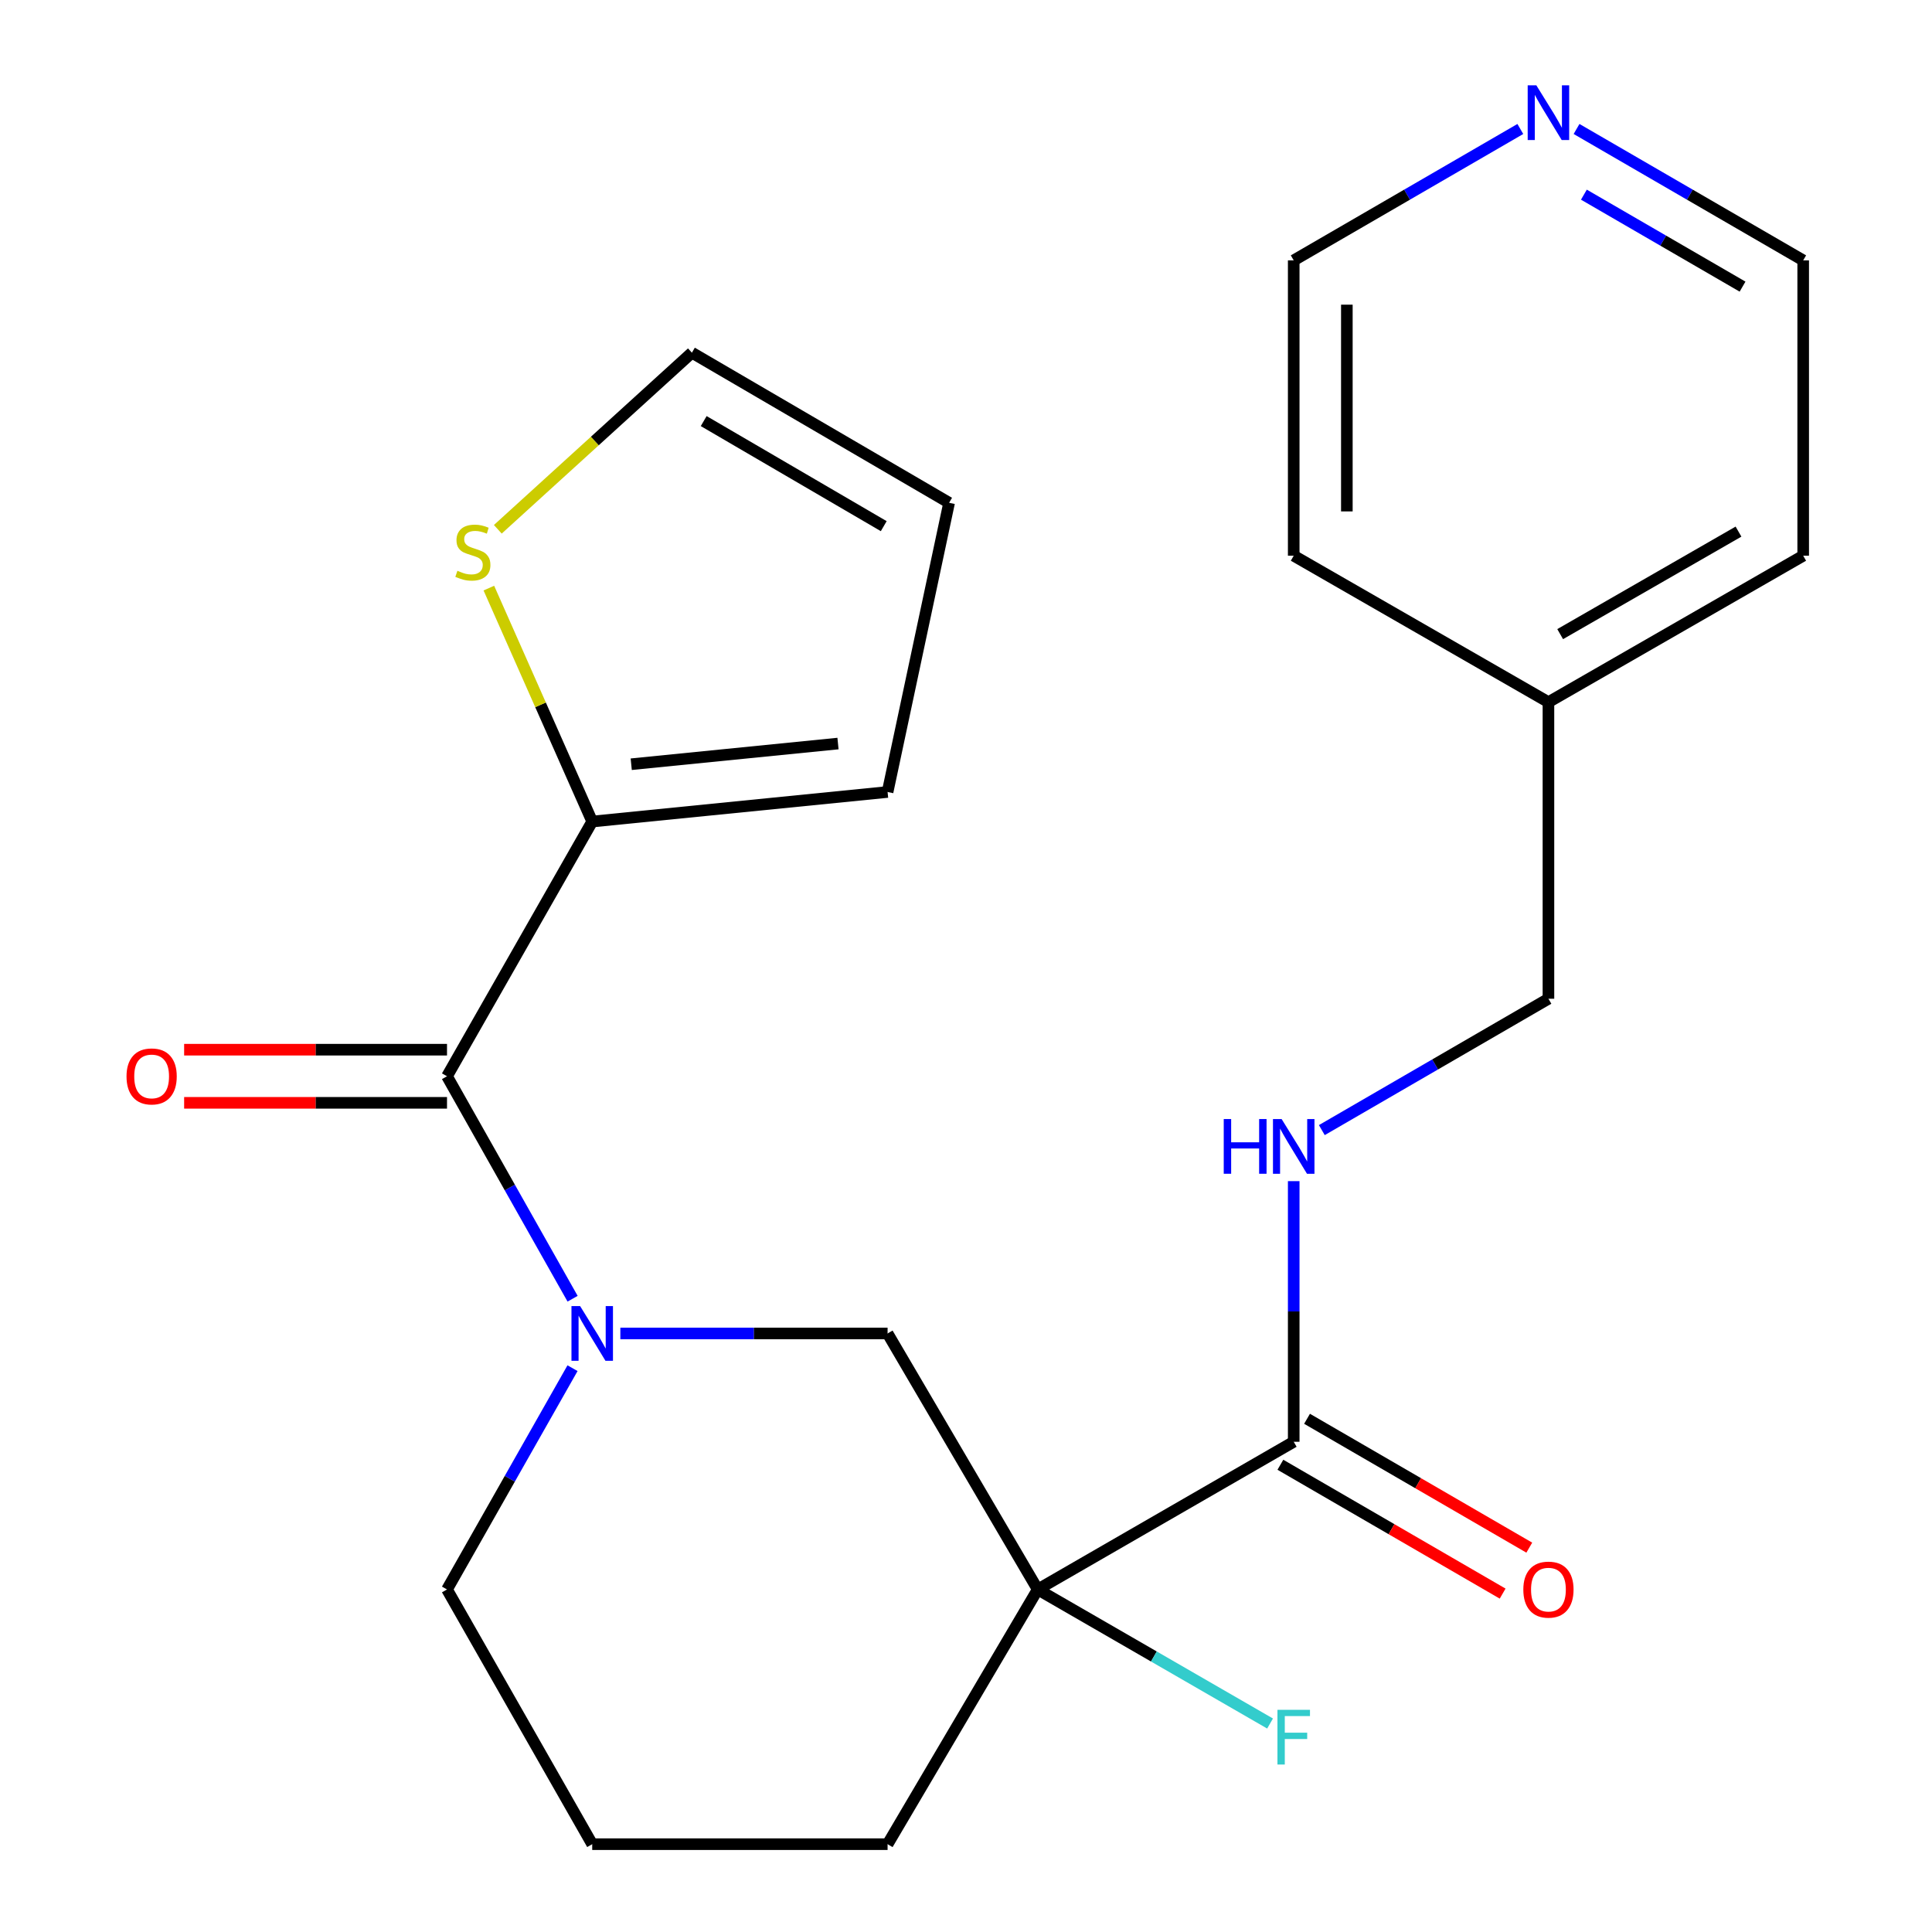 <?xml version='1.0' encoding='iso-8859-1'?>
<svg version='1.1' baseProfile='full'
              xmlns='http://www.w3.org/2000/svg'
                      xmlns:rdkit='http://www.rdkit.org/xml'
                      xmlns:xlink='http://www.w3.org/1999/xlink'
                  xml:space='preserve'
width='1000px' height='1000px' viewBox='0 0 1000 1000'>
<!-- END OF HEADER -->
<rect style='opacity:1.0;fill:#FFFFFF;stroke:none' width='1000' height='1000' x='0' y='0'> </rect>
<path class='bond-1' d='M 296.377,672.217 L 263.873,614.644' style='fill:none;fill-rule:evenodd;stroke:#0000FF;stroke-width:6px;stroke-linecap:butt;stroke-linejoin:miter;stroke-opacity:1' />
<path class='bond-1' d='M 263.873,614.644 L 231.37,557.071' style='fill:none;fill-rule:evenodd;stroke:#000000;stroke-width:6px;stroke-linecap:butt;stroke-linejoin:miter;stroke-opacity:1' />
<path class='bond-3' d='M 321.091,690.199 L 390.252,690.199' style='fill:none;fill-rule:evenodd;stroke:#0000FF;stroke-width:6px;stroke-linecap:butt;stroke-linejoin:miter;stroke-opacity:1' />
<path class='bond-3' d='M 390.252,690.199 L 459.413,690.199' style='fill:none;fill-rule:evenodd;stroke:#000000;stroke-width:6px;stroke-linecap:butt;stroke-linejoin:miter;stroke-opacity:1' />
<path class='bond-15' d='M 296.337,708.167 L 263.853,765.434' style='fill:none;fill-rule:evenodd;stroke:#0000FF;stroke-width:6px;stroke-linecap:butt;stroke-linejoin:miter;stroke-opacity:1' />
<path class='bond-15' d='M 263.853,765.434 L 231.37,822.701' style='fill:none;fill-rule:evenodd;stroke:#000000;stroke-width:6px;stroke-linecap:butt;stroke-linejoin:miter;stroke-opacity:1' />
<path class='bond-0' d='M 537.123,822.701 L 459.413,690.199' style='fill:none;fill-rule:evenodd;stroke:#000000;stroke-width:6px;stroke-linecap:butt;stroke-linejoin:miter;stroke-opacity:1' />
<path class='bond-2' d='M 537.123,822.701 L 669.625,746.258' style='fill:none;fill-rule:evenodd;stroke:#000000;stroke-width:6px;stroke-linecap:butt;stroke-linejoin:miter;stroke-opacity:1' />
<path class='bond-12' d='M 537.123,822.701 L 597.252,857.397' style='fill:none;fill-rule:evenodd;stroke:#000000;stroke-width:6px;stroke-linecap:butt;stroke-linejoin:miter;stroke-opacity:1' />
<path class='bond-12' d='M 597.252,857.397 L 657.381,892.093' style='fill:none;fill-rule:evenodd;stroke:#33CCCC;stroke-width:6px;stroke-linecap:butt;stroke-linejoin:miter;stroke-opacity:1' />
<path class='bond-23' d='M 537.123,822.701 L 459.413,954.545' style='fill:none;fill-rule:evenodd;stroke:#000000;stroke-width:6px;stroke-linecap:butt;stroke-linejoin:miter;stroke-opacity:1' />
<path class='bond-4' d='M 231.37,557.071 L 306.529,425.226' style='fill:none;fill-rule:evenodd;stroke:#000000;stroke-width:6px;stroke-linecap:butt;stroke-linejoin:miter;stroke-opacity:1' />
<path class='bond-7' d='M 231.37,543.319 L 163.339,543.319' style='fill:none;fill-rule:evenodd;stroke:#000000;stroke-width:6px;stroke-linecap:butt;stroke-linejoin:miter;stroke-opacity:1' />
<path class='bond-7' d='M 163.339,543.319 L 95.308,543.319' style='fill:none;fill-rule:evenodd;stroke:#FF0000;stroke-width:6px;stroke-linecap:butt;stroke-linejoin:miter;stroke-opacity:1' />
<path class='bond-7' d='M 231.37,570.822 L 163.339,570.822' style='fill:none;fill-rule:evenodd;stroke:#000000;stroke-width:6px;stroke-linecap:butt;stroke-linejoin:miter;stroke-opacity:1' />
<path class='bond-7' d='M 163.339,570.822 L 95.308,570.822' style='fill:none;fill-rule:evenodd;stroke:#FF0000;stroke-width:6px;stroke-linecap:butt;stroke-linejoin:miter;stroke-opacity:1' />
<path class='bond-6' d='M 669.625,746.258 L 669.625,678.807' style='fill:none;fill-rule:evenodd;stroke:#000000;stroke-width:6px;stroke-linecap:butt;stroke-linejoin:miter;stroke-opacity:1' />
<path class='bond-6' d='M 669.625,678.807 L 669.625,611.356' style='fill:none;fill-rule:evenodd;stroke:#0000FF;stroke-width:6px;stroke-linecap:butt;stroke-linejoin:miter;stroke-opacity:1' />
<path class='bond-10' d='M 662.728,758.155 L 720.245,791.503' style='fill:none;fill-rule:evenodd;stroke:#000000;stroke-width:6px;stroke-linecap:butt;stroke-linejoin:miter;stroke-opacity:1' />
<path class='bond-10' d='M 720.245,791.503 L 777.763,824.851' style='fill:none;fill-rule:evenodd;stroke:#FF0000;stroke-width:6px;stroke-linecap:butt;stroke-linejoin:miter;stroke-opacity:1' />
<path class='bond-10' d='M 676.523,734.362 L 734.04,767.71' style='fill:none;fill-rule:evenodd;stroke:#000000;stroke-width:6px;stroke-linecap:butt;stroke-linejoin:miter;stroke-opacity:1' />
<path class='bond-10' d='M 734.04,767.71 L 791.557,801.058' style='fill:none;fill-rule:evenodd;stroke:#FF0000;stroke-width:6px;stroke-linecap:butt;stroke-linejoin:miter;stroke-opacity:1' />
<path class='bond-5' d='M 306.529,425.226 L 279.78,364.816' style='fill:none;fill-rule:evenodd;stroke:#000000;stroke-width:6px;stroke-linecap:butt;stroke-linejoin:miter;stroke-opacity:1' />
<path class='bond-5' d='M 279.78,364.816 L 253.032,304.405' style='fill:none;fill-rule:evenodd;stroke:#CCCC00;stroke-width:6px;stroke-linecap:butt;stroke-linejoin:miter;stroke-opacity:1' />
<path class='bond-8' d='M 306.529,425.226 L 459.413,409.931' style='fill:none;fill-rule:evenodd;stroke:#000000;stroke-width:6px;stroke-linecap:butt;stroke-linejoin:miter;stroke-opacity:1' />
<path class='bond-8' d='M 326.724,395.566 L 433.743,384.859' style='fill:none;fill-rule:evenodd;stroke:#000000;stroke-width:6px;stroke-linecap:butt;stroke-linejoin:miter;stroke-opacity:1' />
<path class='bond-9' d='M 257.667,273.961 L 307.897,228.253' style='fill:none;fill-rule:evenodd;stroke:#CCCC00;stroke-width:6px;stroke-linecap:butt;stroke-linejoin:miter;stroke-opacity:1' />
<path class='bond-9' d='M 307.897,228.253 L 358.127,182.545' style='fill:none;fill-rule:evenodd;stroke:#000000;stroke-width:6px;stroke-linecap:butt;stroke-linejoin:miter;stroke-opacity:1' />
<path class='bond-14' d='M 684.175,584.94 L 742.823,550.944' style='fill:none;fill-rule:evenodd;stroke:#0000FF;stroke-width:6px;stroke-linecap:butt;stroke-linejoin:miter;stroke-opacity:1' />
<path class='bond-14' d='M 742.823,550.944 L 801.47,516.947' style='fill:none;fill-rule:evenodd;stroke:#000000;stroke-width:6px;stroke-linecap:butt;stroke-linejoin:miter;stroke-opacity:1' />
<path class='bond-13' d='M 459.413,409.931 L 491.255,260.24' style='fill:none;fill-rule:evenodd;stroke:#000000;stroke-width:6px;stroke-linecap:butt;stroke-linejoin:miter;stroke-opacity:1' />
<path class='bond-24' d='M 358.127,182.545 L 491.255,260.24' style='fill:none;fill-rule:evenodd;stroke:#000000;stroke-width:6px;stroke-linecap:butt;stroke-linejoin:miter;stroke-opacity:1' />
<path class='bond-24' d='M 364.233,217.953 L 457.423,272.339' style='fill:none;fill-rule:evenodd;stroke:#000000;stroke-width:6px;stroke-linecap:butt;stroke-linejoin:miter;stroke-opacity:1' />
<path class='bond-11' d='M 816.02,66.76 L 874.675,100.763' style='fill:none;fill-rule:evenodd;stroke:#0000FF;stroke-width:6px;stroke-linecap:butt;stroke-linejoin:miter;stroke-opacity:1' />
<path class='bond-11' d='M 874.675,100.763 L 933.33,134.767' style='fill:none;fill-rule:evenodd;stroke:#000000;stroke-width:6px;stroke-linecap:butt;stroke-linejoin:miter;stroke-opacity:1' />
<path class='bond-11' d='M 819.823,100.755 L 860.882,124.557' style='fill:none;fill-rule:evenodd;stroke:#0000FF;stroke-width:6px;stroke-linecap:butt;stroke-linejoin:miter;stroke-opacity:1' />
<path class='bond-11' d='M 860.882,124.557 L 901.94,148.359' style='fill:none;fill-rule:evenodd;stroke:#000000;stroke-width:6px;stroke-linecap:butt;stroke-linejoin:miter;stroke-opacity:1' />
<path class='bond-25' d='M 786.92,66.761 L 728.273,100.764' style='fill:none;fill-rule:evenodd;stroke:#0000FF;stroke-width:6px;stroke-linecap:butt;stroke-linejoin:miter;stroke-opacity:1' />
<path class='bond-25' d='M 728.273,100.764 L 669.625,134.767' style='fill:none;fill-rule:evenodd;stroke:#000000;stroke-width:6px;stroke-linecap:butt;stroke-linejoin:miter;stroke-opacity:1' />
<path class='bond-17' d='M 801.47,516.947 L 801.47,363.436' style='fill:none;fill-rule:evenodd;stroke:#000000;stroke-width:6px;stroke-linecap:butt;stroke-linejoin:miter;stroke-opacity:1' />
<path class='bond-18' d='M 231.37,822.701 L 306.529,954.545' style='fill:none;fill-rule:evenodd;stroke:#000000;stroke-width:6px;stroke-linecap:butt;stroke-linejoin:miter;stroke-opacity:1' />
<path class='bond-16' d='M 459.413,954.545 L 306.529,954.545' style='fill:none;fill-rule:evenodd;stroke:#000000;stroke-width:6px;stroke-linecap:butt;stroke-linejoin:miter;stroke-opacity:1' />
<path class='bond-21' d='M 801.47,363.436 L 669.625,287.636' style='fill:none;fill-rule:evenodd;stroke:#000000;stroke-width:6px;stroke-linecap:butt;stroke-linejoin:miter;stroke-opacity:1' />
<path class='bond-22' d='M 801.47,363.436 L 933.33,287.636' style='fill:none;fill-rule:evenodd;stroke:#000000;stroke-width:6px;stroke-linecap:butt;stroke-linejoin:miter;stroke-opacity:1' />
<path class='bond-22' d='M 807.542,328.223 L 899.844,275.162' style='fill:none;fill-rule:evenodd;stroke:#000000;stroke-width:6px;stroke-linecap:butt;stroke-linejoin:miter;stroke-opacity:1' />
<path class='bond-19' d='M 669.625,134.767 L 669.625,287.636' style='fill:none;fill-rule:evenodd;stroke:#000000;stroke-width:6px;stroke-linecap:butt;stroke-linejoin:miter;stroke-opacity:1' />
<path class='bond-19' d='M 697.128,157.697 L 697.128,264.706' style='fill:none;fill-rule:evenodd;stroke:#000000;stroke-width:6px;stroke-linecap:butt;stroke-linejoin:miter;stroke-opacity:1' />
<path class='bond-20' d='M 933.33,134.767 L 933.33,287.636' style='fill:none;fill-rule:evenodd;stroke:#000000;stroke-width:6px;stroke-linecap:butt;stroke-linejoin:miter;stroke-opacity:1' />
<path  class='atom-0' d='M 300.269 676.039
L 309.549 691.039
Q 310.469 692.519, 311.949 695.199
Q 313.429 697.879, 313.509 698.039
L 313.509 676.039
L 317.269 676.039
L 317.269 704.359
L 313.389 704.359
L 303.429 687.959
Q 302.269 686.039, 301.029 683.839
Q 299.829 681.639, 299.469 680.959
L 299.469 704.359
L 295.789 704.359
L 295.789 676.039
L 300.269 676.039
' fill='#0000FF'/>
<path  class='atom-6' d='M 236.755 295.431
Q 237.075 295.551, 238.395 296.111
Q 239.715 296.671, 241.155 297.031
Q 242.635 297.351, 244.075 297.351
Q 246.755 297.351, 248.315 296.071
Q 249.875 294.751, 249.875 292.471
Q 249.875 290.911, 249.075 289.951
Q 248.315 288.991, 247.115 288.471
Q 245.915 287.951, 243.915 287.351
Q 241.395 286.591, 239.875 285.871
Q 238.395 285.151, 237.315 283.631
Q 236.275 282.111, 236.275 279.551
Q 236.275 275.991, 238.675 273.791
Q 241.115 271.591, 245.915 271.591
Q 249.195 271.591, 252.915 273.151
L 251.995 276.231
Q 248.595 274.831, 246.035 274.831
Q 243.275 274.831, 241.755 275.991
Q 240.235 277.111, 240.275 279.071
Q 240.275 280.591, 241.035 281.511
Q 241.835 282.431, 242.955 282.951
Q 244.115 283.471, 246.035 284.071
Q 248.595 284.871, 250.115 285.671
Q 251.635 286.471, 252.715 288.111
Q 253.835 289.711, 253.835 292.471
Q 253.835 296.391, 251.195 298.511
Q 248.595 300.591, 244.235 300.591
Q 241.715 300.591, 239.795 300.031
Q 237.915 299.511, 235.675 298.591
L 236.755 295.431
' fill='#CCCC00'/>
<path  class='atom-7' d='M 633.405 579.214
L 637.245 579.214
L 637.245 591.254
L 651.725 591.254
L 651.725 579.214
L 655.565 579.214
L 655.565 607.534
L 651.725 607.534
L 651.725 594.454
L 637.245 594.454
L 637.245 607.534
L 633.405 607.534
L 633.405 579.214
' fill='#0000FF'/>
<path  class='atom-7' d='M 663.365 579.214
L 672.645 594.214
Q 673.565 595.694, 675.045 598.374
Q 676.525 601.054, 676.605 601.214
L 676.605 579.214
L 680.365 579.214
L 680.365 607.534
L 676.485 607.534
L 666.525 591.134
Q 665.365 589.214, 664.125 587.014
Q 662.925 584.814, 662.565 584.134
L 662.565 607.534
L 658.885 607.534
L 658.885 579.214
L 663.365 579.214
' fill='#0000FF'/>
<path  class='atom-8' d='M 65.486 557.151
Q 65.486 550.351, 68.846 546.551
Q 72.206 542.751, 78.486 542.751
Q 84.766 542.751, 88.126 546.551
Q 91.486 550.351, 91.486 557.151
Q 91.486 564.031, 88.086 567.951
Q 84.686 571.831, 78.486 571.831
Q 72.246 571.831, 68.846 567.951
Q 65.486 564.071, 65.486 557.151
M 78.486 568.631
Q 82.806 568.631, 85.126 565.751
Q 87.486 562.831, 87.486 557.151
Q 87.486 551.591, 85.126 548.791
Q 82.806 545.951, 78.486 545.951
Q 74.166 545.951, 71.806 548.751
Q 69.486 551.551, 69.486 557.151
Q 69.486 562.871, 71.806 565.751
Q 74.166 568.631, 78.486 568.631
' fill='#FF0000'/>
<path  class='atom-11' d='M 788.47 822.781
Q 788.47 815.981, 791.83 812.181
Q 795.19 808.381, 801.47 808.381
Q 807.75 808.381, 811.11 812.181
Q 814.47 815.981, 814.47 822.781
Q 814.47 829.661, 811.07 833.581
Q 807.67 837.461, 801.47 837.461
Q 795.23 837.461, 791.83 833.581
Q 788.47 829.701, 788.47 822.781
M 801.47 834.261
Q 805.79 834.261, 808.11 831.381
Q 810.47 828.461, 810.47 822.781
Q 810.47 817.221, 808.11 814.421
Q 805.79 811.581, 801.47 811.581
Q 797.15 811.581, 794.79 814.381
Q 792.47 817.181, 792.47 822.781
Q 792.47 828.501, 794.79 831.381
Q 797.15 834.261, 801.47 834.261
' fill='#FF0000'/>
<path  class='atom-12' d='M 795.21 44.165
L 804.49 59.165
Q 805.41 60.645, 806.89 63.325
Q 808.37 66.005, 808.45 66.165
L 808.45 44.165
L 812.21 44.165
L 812.21 72.485
L 808.33 72.485
L 798.37 56.085
Q 797.21 54.165, 795.97 51.965
Q 794.77 49.765, 794.41 49.085
L 794.41 72.485
L 790.73 72.485
L 790.73 44.165
L 795.21 44.165
' fill='#0000FF'/>
<path  class='atom-13' d='M 661.205 884.998
L 678.045 884.998
L 678.045 888.238
L 665.005 888.238
L 665.005 896.838
L 676.605 896.838
L 676.605 900.118
L 665.005 900.118
L 665.005 913.318
L 661.205 913.318
L 661.205 884.998
' fill='#33CCCC'/>
</svg>
